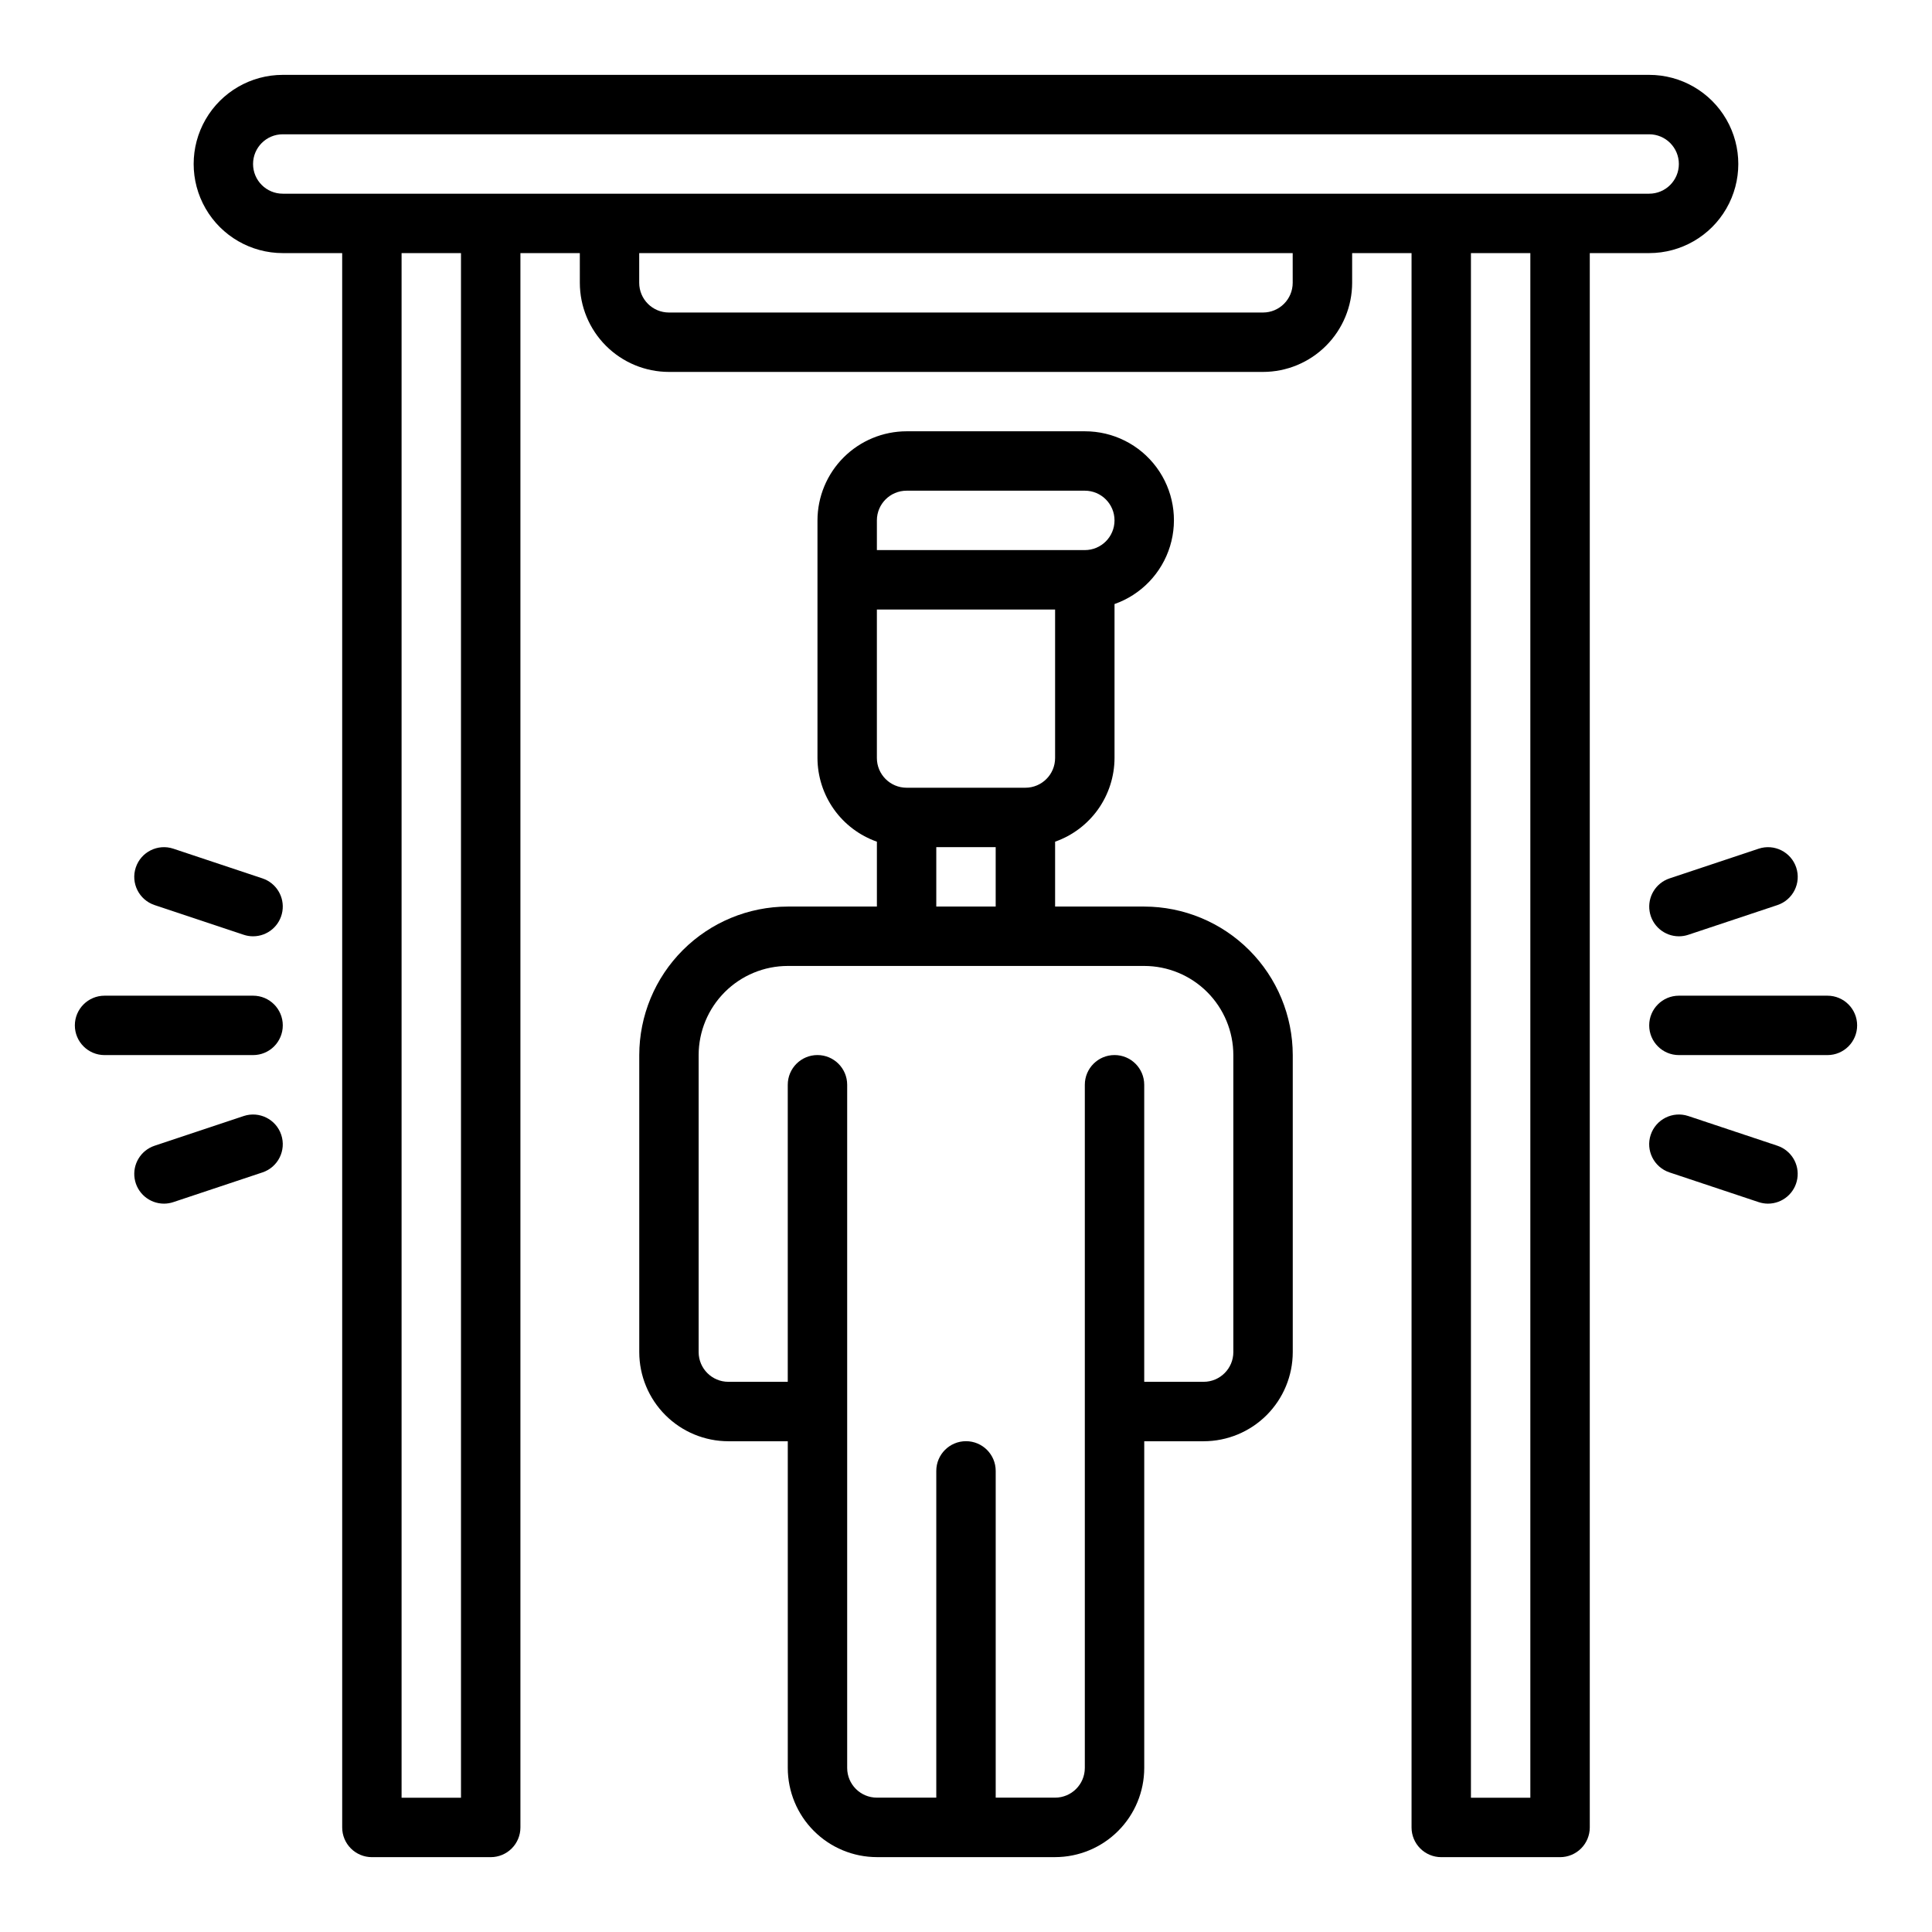 <?xml version="1.0" encoding="UTF-8"?>
<!-- Uploaded to: SVG Repo, www.svgrepo.com, Generator: SVG Repo Mixer Tools -->
<svg fill="#000000" width="800px" height="800px" version="1.1" viewBox="144 144 512 512" xmlns="http://www.w3.org/2000/svg">
 <g>
  <path d="m581.05 163.84h-362.11c-8.438 0-16.234 4.504-20.453 11.809-4.219 7.309-4.219 16.309 0 23.617 4.219 7.309 12.016 11.809 20.453 11.809h15.742l0.004 417.22c-0.004 2.086 0.828 4.09 2.305 5.566 1.477 1.477 3.477 2.305 5.566 2.305h31.488c2.086 0 4.09-0.828 5.566-2.305 1.477-1.477 2.305-3.481 2.305-5.566v-417.22h15.742l0.004 7.871c0.004 6.262 2.496 12.266 6.922 16.691 4.43 4.43 10.43 6.918 16.691 6.926h157.44c6.262-0.008 12.266-2.496 16.691-6.926 4.426-4.426 6.918-10.43 6.926-16.691v-7.871h15.742v417.22c0 2.086 0.828 4.09 2.305 5.566 1.477 1.477 3.481 2.305 5.566 2.305h31.488c2.09 0 4.094-0.828 5.57-2.305 1.473-1.477 2.305-3.481 2.305-5.566v-417.22h15.742c8.438 0 16.234-4.5 20.453-11.809 4.219-7.309 4.219-16.309 0-23.617-4.219-7.305-12.016-11.809-20.453-11.809zm-314.88 456.58h-15.746v-409.34h15.742zm220.41-401.47c-0.004 4.348-3.523 7.867-7.871 7.871h-157.44c-4.344-0.004-7.867-3.523-7.871-7.871v-7.871h173.18zm62.977 401.47h-15.742v-409.34h15.742zm31.488-425.09h-362.11c-4.348 0-7.871-3.523-7.871-7.871s3.523-7.871 7.871-7.871h362.11c4.348 0 7.871 3.523 7.871 7.871s-3.523 7.871-7.871 7.871z"/>
  <path d="m628.29 423.61h-39.363c-4.348 0-7.871-3.523-7.871-7.871 0-4.348 3.523-7.871 7.871-7.871h39.363c4.348 0 7.871 3.523 7.871 7.871 0 4.348-3.523 7.871-7.871 7.871z"/>
  <path d="m211.07 423.61h-39.359c-4.348 0-7.875-3.523-7.875-7.871 0-4.348 3.527-7.871 7.875-7.871h39.359c4.348 0 7.871 3.523 7.871 7.871 0 4.348-3.523 7.871-7.871 7.871z"/>
  <path d="m588.93 392.13c-3.859 0-7.148-2.801-7.766-6.613-0.617-3.809 1.617-7.504 5.277-8.73l23.617-7.871h-0.004c4.125-1.375 8.586 0.852 9.961 4.977s-0.852 8.586-4.977 9.961l-23.617 7.871c-0.805 0.27-1.645 0.406-2.492 0.406z"/>
  <path d="m187.45 462.98c-3.859-0.004-7.148-2.805-7.766-6.617-0.617-3.809 1.613-7.504 5.277-8.73l23.617-7.871h-0.004c4.125-1.375 8.586 0.852 9.961 4.977s-0.855 8.586-4.977 9.961l-23.617 7.871c-0.805 0.27-1.645 0.406-2.492 0.41z"/>
  <path d="m612.54 462.98c-0.848-0.004-1.688-0.141-2.492-0.41l-23.617-7.871h0.004c-4.125-1.375-6.356-5.836-4.981-9.961 1.379-4.125 5.836-6.352 9.961-4.977l23.617 7.871c3.66 1.227 5.894 4.922 5.273 8.73-0.617 3.812-3.906 6.613-7.766 6.617z"/>
  <path d="m211.07 392.13c-0.848 0-1.688-0.137-2.492-0.406l-23.617-7.871h0.004c-4.125-1.375-6.356-5.836-4.981-9.961s5.836-6.352 9.961-4.977l23.617 7.871c3.66 1.227 5.894 4.922 5.273 8.73-0.617 3.812-3.906 6.613-7.766 6.613z"/>
  <path d="m447.23 384.25h-23.617v-17.195c4.594-1.617 8.57-4.613 11.391-8.582 2.816-3.969 4.34-8.715 4.356-13.582v-40.812c7.059-2.481 12.516-8.168 14.711-15.32 2.191-7.152 0.855-14.922-3.602-20.934-4.453-6.008-11.5-9.543-18.98-9.527h-47.234c-6.262 0.008-12.262 2.5-16.691 6.926-4.426 4.426-6.918 10.43-6.926 16.691v62.977c0.016 4.867 1.539 9.613 4.356 13.582 2.82 3.969 6.797 6.965 11.391 8.582v17.195h-23.617c-10.434 0.012-20.438 4.164-27.816 11.543-7.379 7.379-11.531 17.383-11.543 27.816v78.723c0.008 6.262 2.496 12.262 6.926 16.691 4.426 4.426 10.43 6.918 16.691 6.922h15.742v86.594c0.008 6.262 2.496 12.266 6.926 16.691 4.426 4.426 10.43 6.918 16.691 6.926h47.23c6.262-0.008 12.266-2.5 16.691-6.926 4.43-4.426 6.918-10.43 6.926-16.691v-86.594h15.746c6.258-0.004 12.262-2.496 16.691-6.922 4.426-4.43 6.914-10.43 6.922-16.691v-78.723c-0.012-10.434-4.164-20.438-11.539-27.816-7.379-7.379-17.387-11.531-27.82-11.543zm-70.848-102.34c0.004-4.344 3.527-7.867 7.871-7.871h47.234c4.348 0 7.871 3.523 7.871 7.871 0 4.348-3.523 7.871-7.871 7.871h-55.105zm0 23.617h47.23v39.359c-0.004 4.344-3.523 7.867-7.871 7.871h-31.488c-4.344-0.004-7.867-3.527-7.871-7.871zm15.742 62.977h15.742v15.742h-15.742zm78.723 133.82c-0.004 4.344-3.527 7.867-7.871 7.871h-15.746v-78.719c0-4.348-3.523-7.875-7.871-7.875s-7.871 3.527-7.871 7.875v181.05c-0.008 4.348-3.527 7.867-7.875 7.871h-15.742v-86.59c0-4.348-3.523-7.875-7.871-7.875s-7.875 3.527-7.875 7.875v86.59h-15.742c-4.348-0.004-7.867-3.523-7.871-7.871v-181.05c0-4.348-3.527-7.875-7.875-7.875-4.348 0-7.871 3.527-7.871 7.875v78.719h-15.742c-4.348-0.004-7.867-3.527-7.875-7.871v-78.723c0.008-6.262 2.5-12.262 6.926-16.691 4.43-4.426 10.43-6.918 16.691-6.922h94.465c6.262 0.004 12.266 2.496 16.691 6.922 4.426 4.43 6.918 10.43 6.926 16.691z"/>
 </g>
</svg>